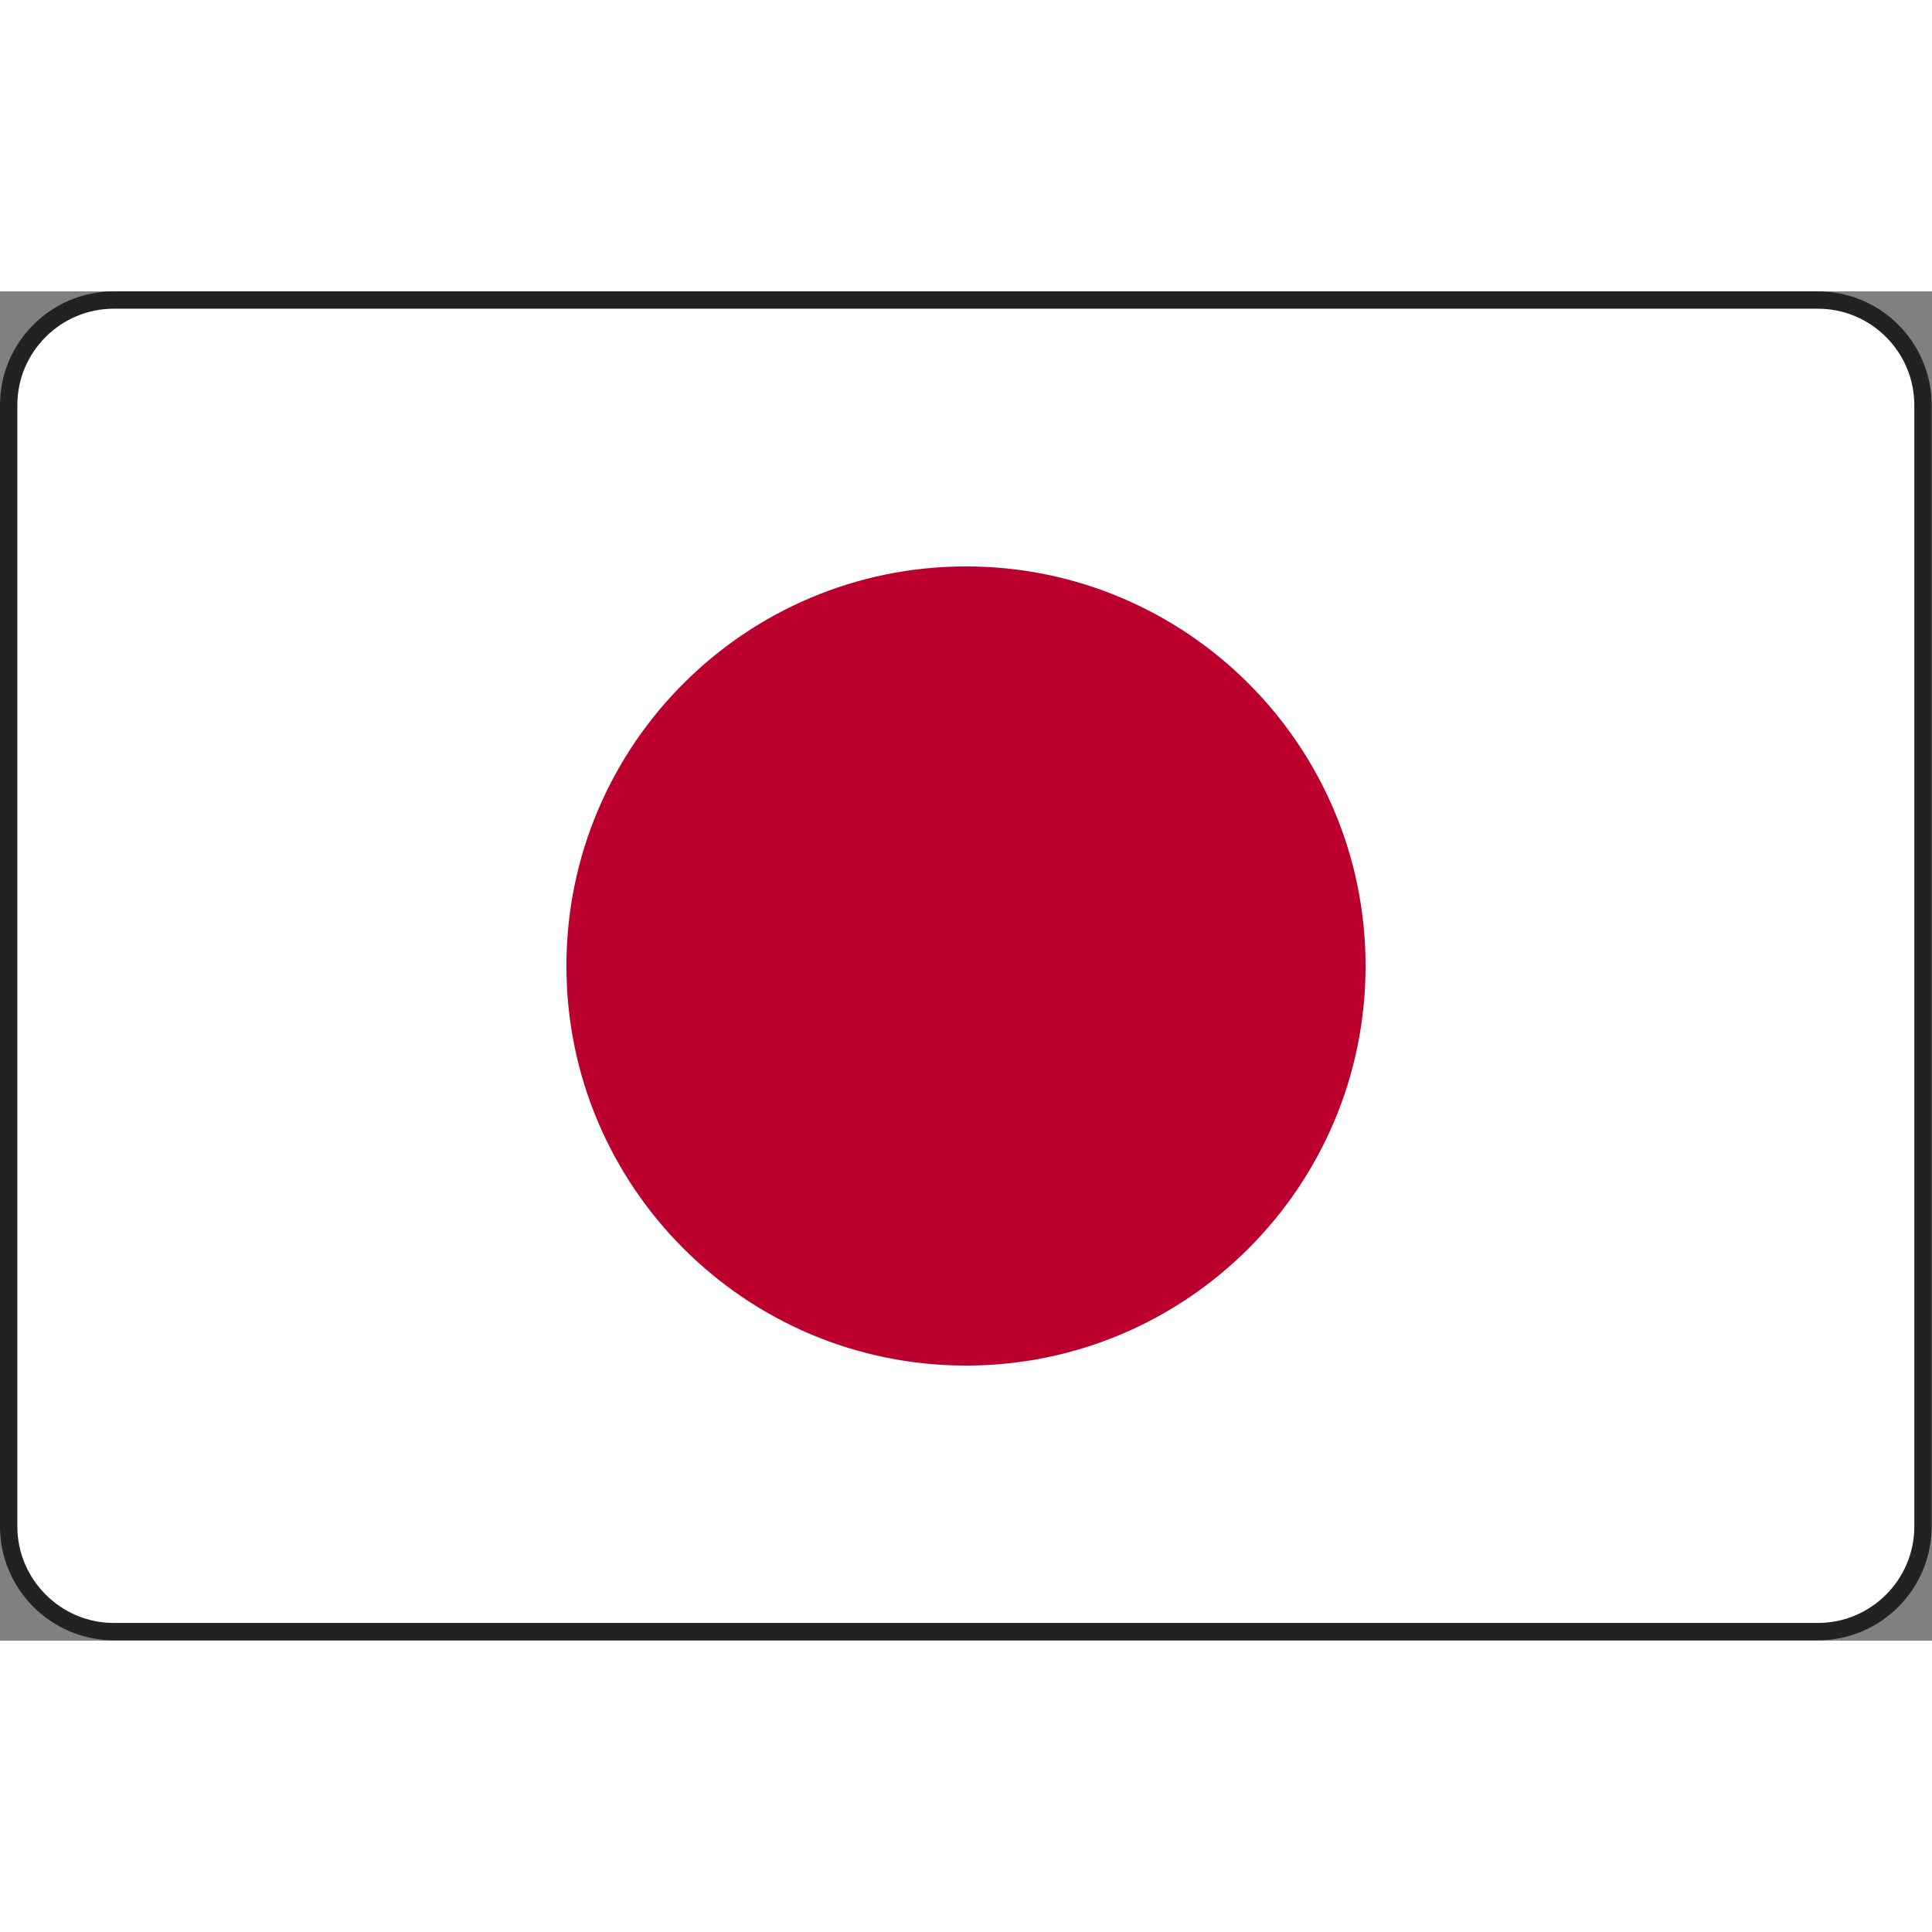 <?xml version="1.0" encoding="utf-8"?><svg version="1.1"
                                                            id="Layer_1" xmlns="http://www.w3.org/2000/svg"
                                                            xmlns:xlink="http://www.w3.org/1999/xlink" x="0px" y="0px"
                                                            viewBox="0 0 55.7 38.9"
                                                            style="enable-background:new 0 0 55.7 38.9"
                                                            xml:space="preserve" width="30px" height="30px">
                                                            <rect x="0" y="0" width="55.7" height="38.9" fill="#808080" stroke="none"/>
                                                            <style type="text/css">
                                                                .jp-st0 {
                                                                    fill: #FFFFFF;
                                                                    stroke: #222;
                                                                    stroke-width: 0.5;
                                                                    stroke-miterlimit: 2.613;
                                                                }

                                                                .jp-st1 {
                                                                    fill: #bb002d;
                                                                }
                                                            </style>
                                                            <g>
                                                                <path class="jp-st0"
                                                                    d="M3.28,0.25h49.13c1.67,0,3.03,1.36,3.03,3.03v32.33c0,1.67-1.36,3.03-3.03,3.03H3.28 c-1.67,0-3.03-1.37-3.03-3.03V3.28C0.25,1.61,1.61,0.25,3.28,0.25L3.28,0.25z" />
                                                                <path class="jp-st1"
                                                                    d="M39.37,19.45c0-6.36-5.16-11.52-11.52-11.52c-6.36,0-11.52,5.16-11.52,11.52c0,6.36,5.16,11.52,11.52,11.52 C34.21,30.97,39.37,25.81,39.37,19.45L39.37,19.45z" />
                                                            </g>
                                                        </svg>